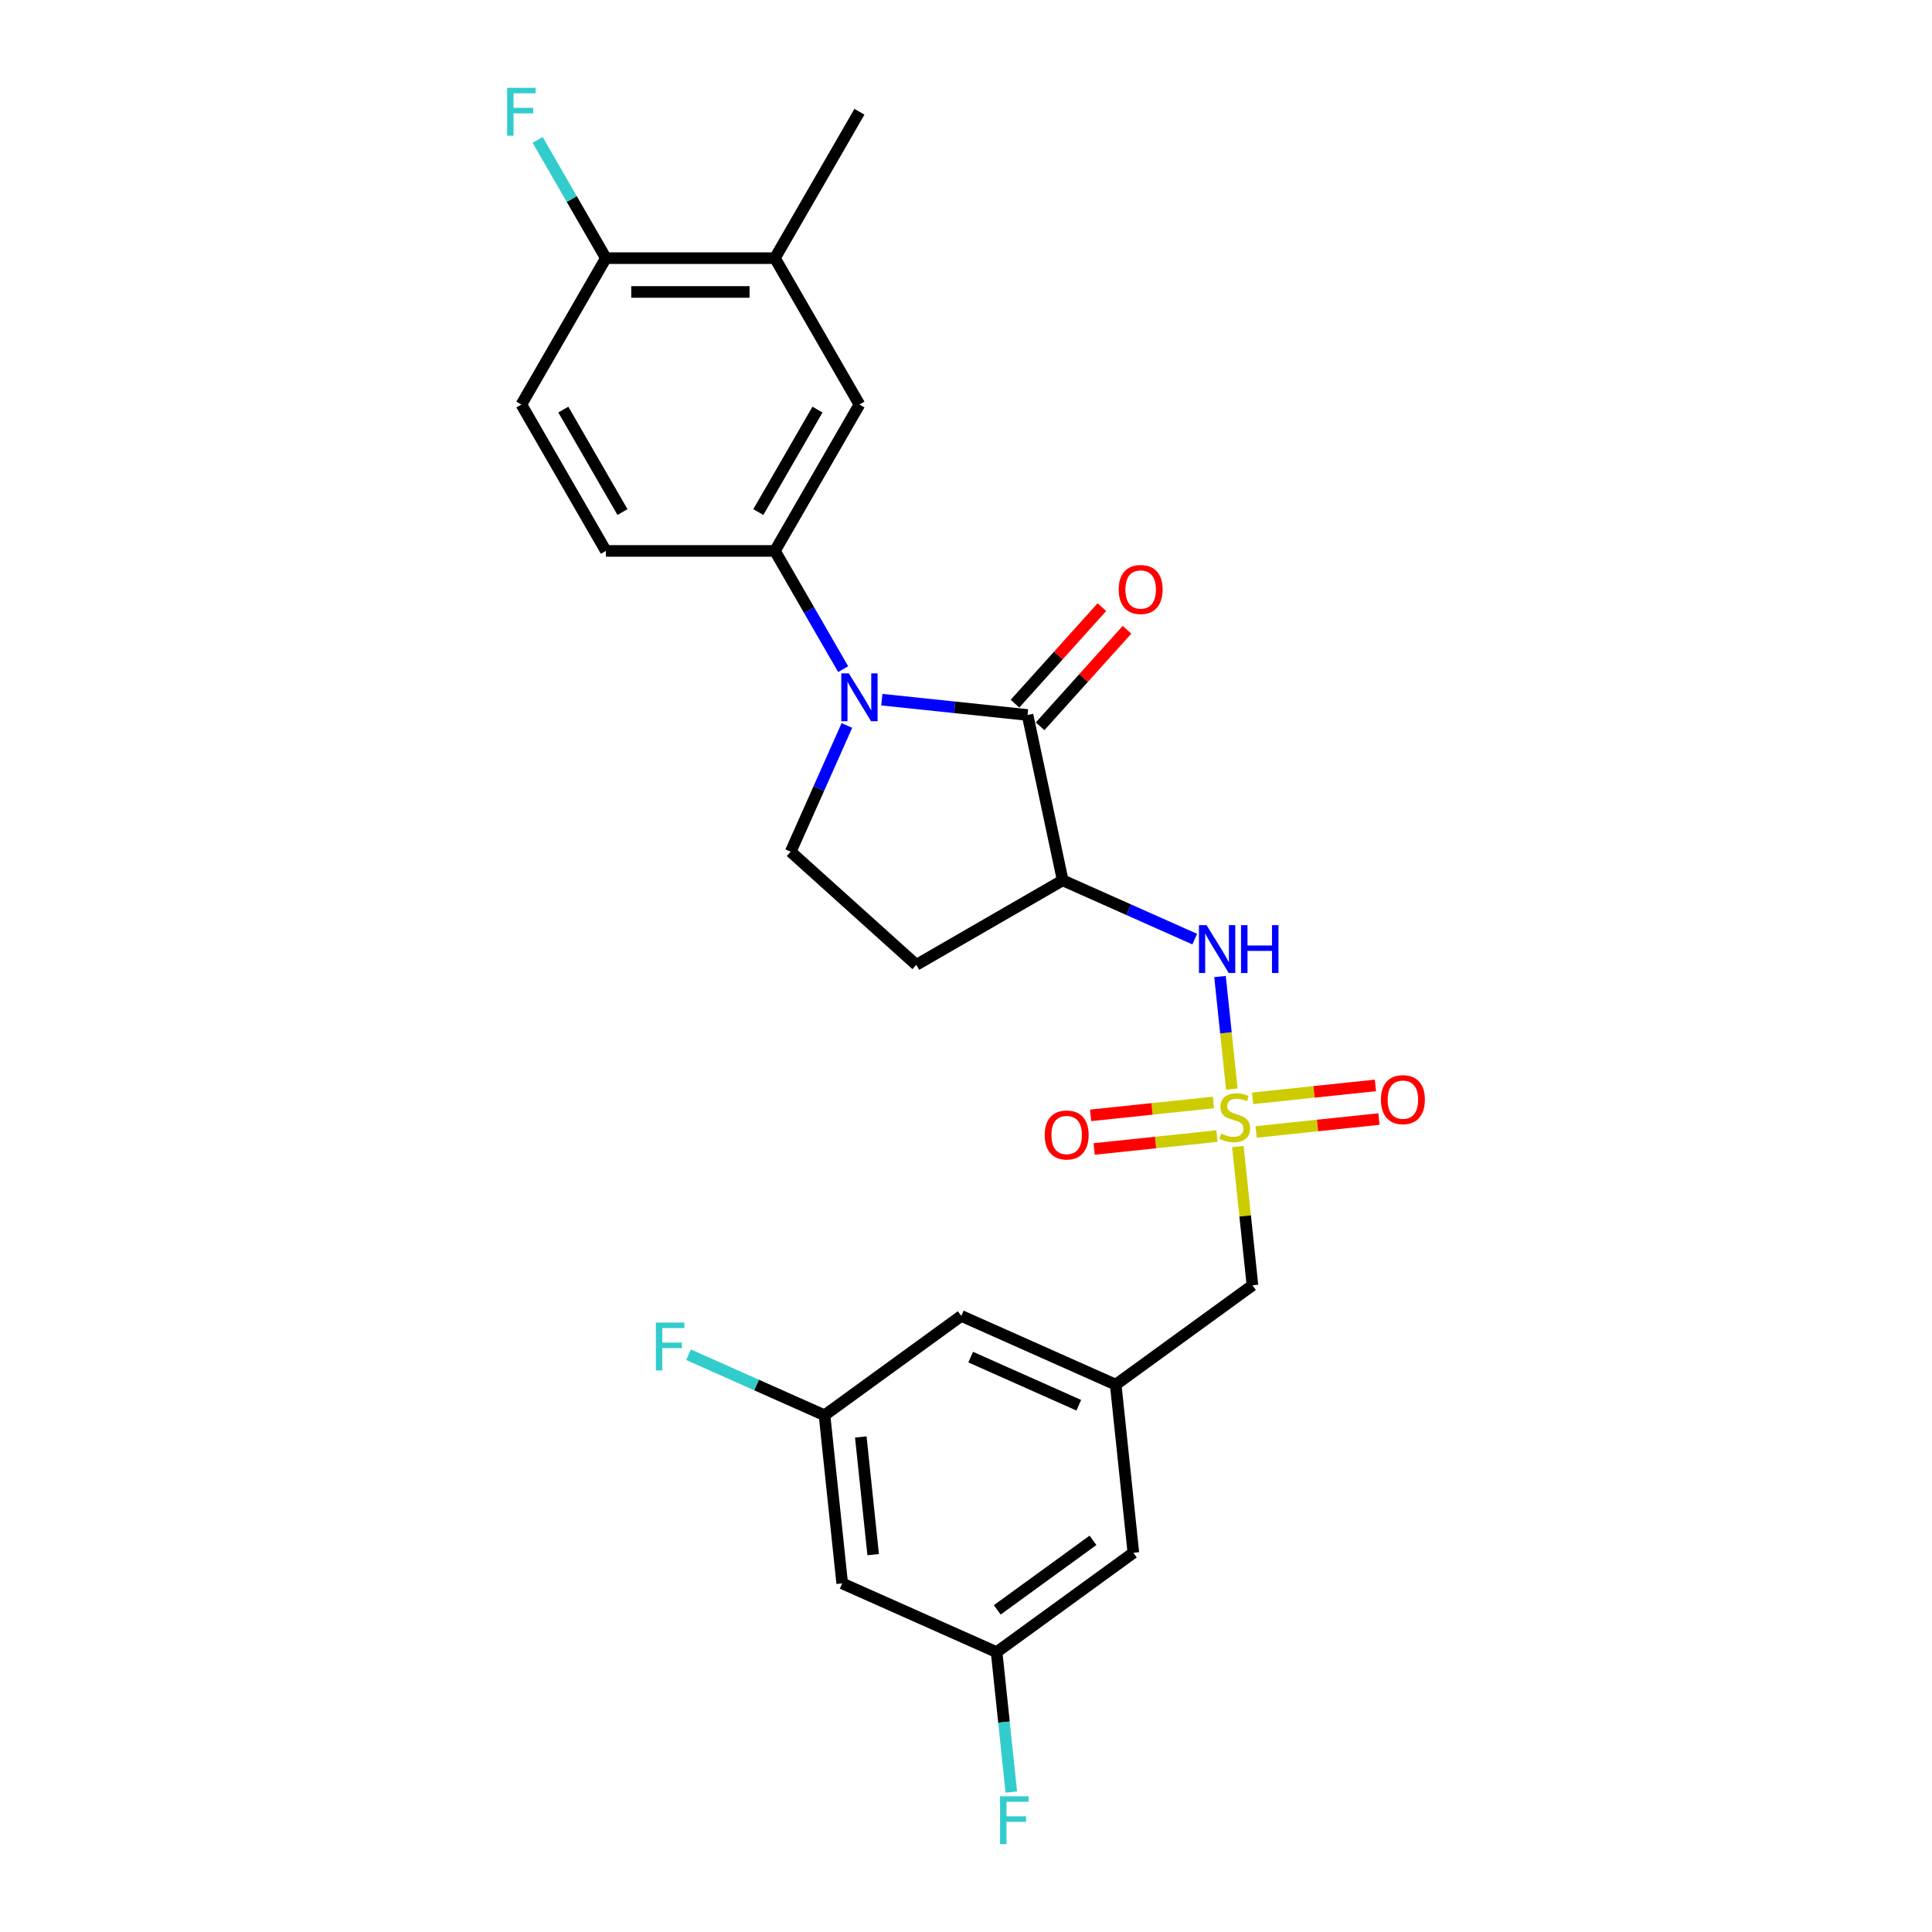 <?xml version='1.0' encoding='iso-8859-1'?>
<svg version='1.1' baseProfile='full'
              xmlns='http://www.w3.org/2000/svg'
                      xmlns:rdkit='http://www.rdkit.org/xml'
                      xmlns:xlink='http://www.w3.org/1999/xlink'
                  xml:space='preserve'
width='1000px' height='1000px' viewBox='0 0 1000 1000'>
<!-- END OF HEADER -->
<rect style='opacity:1.0;fill:#FFFFFF;stroke:none' width='1000' height='1000' x='0' y='0'> </rect>
<path class='bond-3' d='M 637.595,563.717 L 634.533,534.586' style='fill:none;fill-rule:evenodd;stroke:#CCCC00;stroke-width:6px;stroke-linecap:butt;stroke-linejoin:miter;stroke-opacity:1' />
<path class='bond-3' d='M 634.533,534.586 L 631.471,505.455' style='fill:none;fill-rule:evenodd;stroke:#0000FF;stroke-width:6px;stroke-linecap:butt;stroke-linejoin:miter;stroke-opacity:1' />
<path class='bond-8' d='M 628.077,570.622 L 596.289,573.963' style='fill:none;fill-rule:evenodd;stroke:#CCCC00;stroke-width:6px;stroke-linecap:butt;stroke-linejoin:miter;stroke-opacity:1' />
<path class='bond-8' d='M 596.289,573.963 L 564.501,577.304' style='fill:none;fill-rule:evenodd;stroke:#FF0000;stroke-width:6px;stroke-linecap:butt;stroke-linejoin:miter;stroke-opacity:1' />
<path class='bond-8' d='M 629.906,588.025 L 598.118,591.366' style='fill:none;fill-rule:evenodd;stroke:#CCCC00;stroke-width:6px;stroke-linecap:butt;stroke-linejoin:miter;stroke-opacity:1' />
<path class='bond-8' d='M 598.118,591.366 L 566.33,594.707' style='fill:none;fill-rule:evenodd;stroke:#FF0000;stroke-width:6px;stroke-linecap:butt;stroke-linejoin:miter;stroke-opacity:1' />
<path class='bond-9' d='M 650.169,585.895 L 681.957,582.554' style='fill:none;fill-rule:evenodd;stroke:#CCCC00;stroke-width:6px;stroke-linecap:butt;stroke-linejoin:miter;stroke-opacity:1' />
<path class='bond-9' d='M 681.957,582.554 L 713.745,579.213' style='fill:none;fill-rule:evenodd;stroke:#FF0000;stroke-width:6px;stroke-linecap:butt;stroke-linejoin:miter;stroke-opacity:1' />
<path class='bond-9' d='M 648.34,568.492 L 680.128,565.151' style='fill:none;fill-rule:evenodd;stroke:#CCCC00;stroke-width:6px;stroke-linecap:butt;stroke-linejoin:miter;stroke-opacity:1' />
<path class='bond-9' d='M 680.128,565.151 L 711.916,561.81' style='fill:none;fill-rule:evenodd;stroke:#FF0000;stroke-width:6px;stroke-linecap:butt;stroke-linejoin:miter;stroke-opacity:1' />
<path class='bond-10' d='M 640.721,593.465 L 644.495,629.369' style='fill:none;fill-rule:evenodd;stroke:#CCCC00;stroke-width:6px;stroke-linecap:butt;stroke-linejoin:miter;stroke-opacity:1' />
<path class='bond-10' d='M 644.495,629.369 L 648.268,665.273' style='fill:none;fill-rule:evenodd;stroke:#000000;stroke-width:6px;stroke-linecap:butt;stroke-linejoin:miter;stroke-opacity:1' />
<path class='bond-0' d='M 456.427,362.148 L 494.142,366.112' style='fill:none;fill-rule:evenodd;stroke:#0000FF;stroke-width:6px;stroke-linecap:butt;stroke-linejoin:miter;stroke-opacity:1' />
<path class='bond-0' d='M 494.142,366.112 L 531.857,370.076' style='fill:none;fill-rule:evenodd;stroke:#000000;stroke-width:6px;stroke-linecap:butt;stroke-linejoin:miter;stroke-opacity:1' />
<path class='bond-4' d='M 436.427,346.354 L 418.762,315.756' style='fill:none;fill-rule:evenodd;stroke:#0000FF;stroke-width:6px;stroke-linecap:butt;stroke-linejoin:miter;stroke-opacity:1' />
<path class='bond-4' d='M 418.762,315.756 L 401.096,285.159' style='fill:none;fill-rule:evenodd;stroke:#000000;stroke-width:6px;stroke-linecap:butt;stroke-linejoin:miter;stroke-opacity:1' />
<path class='bond-27' d='M 438.353,375.507 L 423.804,408.183' style='fill:none;fill-rule:evenodd;stroke:#0000FF;stroke-width:6px;stroke-linecap:butt;stroke-linejoin:miter;stroke-opacity:1' />
<path class='bond-27' d='M 423.804,408.183 L 409.256,440.86' style='fill:none;fill-rule:evenodd;stroke:#000000;stroke-width:6px;stroke-linecap:butt;stroke-linejoin:miter;stroke-opacity:1' />
<path class='bond-1' d='M 531.857,370.076 L 550.048,455.658' style='fill:none;fill-rule:evenodd;stroke:#000000;stroke-width:6px;stroke-linecap:butt;stroke-linejoin:miter;stroke-opacity:1' />
<path class='bond-13' d='M 538.359,375.93 L 560.851,350.951' style='fill:none;fill-rule:evenodd;stroke:#000000;stroke-width:6px;stroke-linecap:butt;stroke-linejoin:miter;stroke-opacity:1' />
<path class='bond-13' d='M 560.851,350.951 L 583.342,325.972' style='fill:none;fill-rule:evenodd;stroke:#FF0000;stroke-width:6px;stroke-linecap:butt;stroke-linejoin:miter;stroke-opacity:1' />
<path class='bond-13' d='M 525.355,364.221 L 547.847,339.242' style='fill:none;fill-rule:evenodd;stroke:#000000;stroke-width:6px;stroke-linecap:butt;stroke-linejoin:miter;stroke-opacity:1' />
<path class='bond-13' d='M 547.847,339.242 L 570.338,314.263' style='fill:none;fill-rule:evenodd;stroke:#FF0000;stroke-width:6px;stroke-linecap:butt;stroke-linejoin:miter;stroke-opacity:1' />
<path class='bond-2' d='M 550.048,455.658 L 584.221,470.872' style='fill:none;fill-rule:evenodd;stroke:#000000;stroke-width:6px;stroke-linecap:butt;stroke-linejoin:miter;stroke-opacity:1' />
<path class='bond-2' d='M 584.221,470.872 L 618.393,486.087' style='fill:none;fill-rule:evenodd;stroke:#0000FF;stroke-width:6px;stroke-linecap:butt;stroke-linejoin:miter;stroke-opacity:1' />
<path class='bond-6' d='M 550.048,455.658 L 474.276,499.404' style='fill:none;fill-rule:evenodd;stroke:#000000;stroke-width:6px;stroke-linecap:butt;stroke-linejoin:miter;stroke-opacity:1' />
<path class='bond-7' d='M 401.096,285.159 L 444.843,209.387' style='fill:none;fill-rule:evenodd;stroke:#000000;stroke-width:6px;stroke-linecap:butt;stroke-linejoin:miter;stroke-opacity:1' />
<path class='bond-7' d='M 392.504,265.044 L 423.126,212.003' style='fill:none;fill-rule:evenodd;stroke:#000000;stroke-width:6px;stroke-linecap:butt;stroke-linejoin:miter;stroke-opacity:1' />
<path class='bond-16' d='M 401.096,285.159 L 313.602,285.159' style='fill:none;fill-rule:evenodd;stroke:#000000;stroke-width:6px;stroke-linecap:butt;stroke-linejoin:miter;stroke-opacity:1' />
<path class='bond-5' d='M 409.256,440.86 L 474.276,499.404' style='fill:none;fill-rule:evenodd;stroke:#000000;stroke-width:6px;stroke-linecap:butt;stroke-linejoin:miter;stroke-opacity:1' />
<path class='bond-11' d='M 444.843,209.387 L 401.096,133.615' style='fill:none;fill-rule:evenodd;stroke:#000000;stroke-width:6px;stroke-linecap:butt;stroke-linejoin:miter;stroke-opacity:1' />
<path class='bond-12' d='M 648.268,665.273 L 577.485,716.7' style='fill:none;fill-rule:evenodd;stroke:#000000;stroke-width:6px;stroke-linecap:butt;stroke-linejoin:miter;stroke-opacity:1' />
<path class='bond-25' d='M 401.096,133.615 L 444.843,57.844' style='fill:none;fill-rule:evenodd;stroke:#000000;stroke-width:6px;stroke-linecap:butt;stroke-linejoin:miter;stroke-opacity:1' />
<path class='bond-28' d='M 401.096,133.615 L 313.602,133.615' style='fill:none;fill-rule:evenodd;stroke:#000000;stroke-width:6px;stroke-linecap:butt;stroke-linejoin:miter;stroke-opacity:1' />
<path class='bond-28' d='M 387.972,151.114 L 326.726,151.114' style='fill:none;fill-rule:evenodd;stroke:#000000;stroke-width:6px;stroke-linecap:butt;stroke-linejoin:miter;stroke-opacity:1' />
<path class='bond-20' d='M 577.485,716.7 L 586.63,803.715' style='fill:none;fill-rule:evenodd;stroke:#000000;stroke-width:6px;stroke-linecap:butt;stroke-linejoin:miter;stroke-opacity:1' />
<path class='bond-21' d='M 577.485,716.7 L 497.555,681.114' style='fill:none;fill-rule:evenodd;stroke:#000000;stroke-width:6px;stroke-linecap:butt;stroke-linejoin:miter;stroke-opacity:1' />
<path class='bond-21' d='M 558.378,727.348 L 502.427,702.437' style='fill:none;fill-rule:evenodd;stroke:#000000;stroke-width:6px;stroke-linecap:butt;stroke-linejoin:miter;stroke-opacity:1' />
<path class='bond-14' d='M 313.602,133.615 L 269.856,209.387' style='fill:none;fill-rule:evenodd;stroke:#000000;stroke-width:6px;stroke-linecap:butt;stroke-linejoin:miter;stroke-opacity:1' />
<path class='bond-22' d='M 313.602,133.615 L 295.937,103.018' style='fill:none;fill-rule:evenodd;stroke:#000000;stroke-width:6px;stroke-linecap:butt;stroke-linejoin:miter;stroke-opacity:1' />
<path class='bond-22' d='M 295.937,103.018 L 278.271,72.42' style='fill:none;fill-rule:evenodd;stroke:#33CCCC;stroke-width:6px;stroke-linecap:butt;stroke-linejoin:miter;stroke-opacity:1' />
<path class='bond-15' d='M 435.917,819.555 L 426.772,732.541' style='fill:none;fill-rule:evenodd;stroke:#000000;stroke-width:6px;stroke-linecap:butt;stroke-linejoin:miter;stroke-opacity:1' />
<path class='bond-15' d='M 451.948,804.674 L 445.546,743.764' style='fill:none;fill-rule:evenodd;stroke:#000000;stroke-width:6px;stroke-linecap:butt;stroke-linejoin:miter;stroke-opacity:1' />
<path class='bond-26' d='M 435.917,819.555 L 515.846,855.142' style='fill:none;fill-rule:evenodd;stroke:#000000;stroke-width:6px;stroke-linecap:butt;stroke-linejoin:miter;stroke-opacity:1' />
<path class='bond-19' d='M 313.602,285.159 L 269.856,209.387' style='fill:none;fill-rule:evenodd;stroke:#000000;stroke-width:6px;stroke-linecap:butt;stroke-linejoin:miter;stroke-opacity:1' />
<path class='bond-19' d='M 322.195,265.044 L 291.572,212.003' style='fill:none;fill-rule:evenodd;stroke:#000000;stroke-width:6px;stroke-linecap:butt;stroke-linejoin:miter;stroke-opacity:1' />
<path class='bond-17' d='M 515.846,855.142 L 586.63,803.715' style='fill:none;fill-rule:evenodd;stroke:#000000;stroke-width:6px;stroke-linecap:butt;stroke-linejoin:miter;stroke-opacity:1' />
<path class='bond-17' d='M 516.179,833.271 L 565.727,797.272' style='fill:none;fill-rule:evenodd;stroke:#000000;stroke-width:6px;stroke-linecap:butt;stroke-linejoin:miter;stroke-opacity:1' />
<path class='bond-24' d='M 515.846,855.142 L 519.653,891.361' style='fill:none;fill-rule:evenodd;stroke:#000000;stroke-width:6px;stroke-linecap:butt;stroke-linejoin:miter;stroke-opacity:1' />
<path class='bond-24' d='M 519.653,891.361 L 523.46,927.58' style='fill:none;fill-rule:evenodd;stroke:#33CCCC;stroke-width:6px;stroke-linecap:butt;stroke-linejoin:miter;stroke-opacity:1' />
<path class='bond-18' d='M 426.772,732.541 L 497.555,681.114' style='fill:none;fill-rule:evenodd;stroke:#000000;stroke-width:6px;stroke-linecap:butt;stroke-linejoin:miter;stroke-opacity:1' />
<path class='bond-23' d='M 426.772,732.541 L 391.584,716.874' style='fill:none;fill-rule:evenodd;stroke:#000000;stroke-width:6px;stroke-linecap:butt;stroke-linejoin:miter;stroke-opacity:1' />
<path class='bond-23' d='M 391.584,716.874 L 356.396,701.208' style='fill:none;fill-rule:evenodd;stroke:#33CCCC;stroke-width:6px;stroke-linecap:butt;stroke-linejoin:miter;stroke-opacity:1' />
<path  class='atom-0' d='M 632.123 586.763
Q 632.403 586.868, 633.558 587.358
Q 634.713 587.848, 635.973 588.163
Q 637.268 588.443, 638.528 588.443
Q 640.873 588.443, 642.238 587.323
Q 643.603 586.168, 643.603 584.173
Q 643.603 582.808, 642.903 581.968
Q 642.238 581.128, 641.188 580.673
Q 640.138 580.218, 638.388 579.694
Q 636.183 579.029, 634.853 578.399
Q 633.558 577.769, 632.613 576.439
Q 631.703 575.109, 631.703 572.869
Q 631.703 569.754, 633.803 567.829
Q 635.938 565.905, 640.138 565.905
Q 643.008 565.905, 646.262 567.269
L 645.457 569.964
Q 642.483 568.739, 640.243 568.739
Q 637.828 568.739, 636.498 569.754
Q 635.168 570.734, 635.203 572.449
Q 635.203 573.779, 635.868 574.584
Q 636.568 575.389, 637.548 575.844
Q 638.563 576.299, 640.243 576.824
Q 642.483 577.524, 643.813 578.224
Q 645.142 578.924, 646.087 580.358
Q 647.067 581.758, 647.067 584.173
Q 647.067 587.603, 644.758 589.458
Q 642.483 591.278, 638.668 591.278
Q 636.463 591.278, 634.783 590.788
Q 633.138 590.333, 631.178 589.528
L 632.123 586.763
' fill='#CCCC00'/>
<path  class='atom-1' d='M 439.366 348.541
L 447.485 361.665
Q 448.29 362.96, 449.585 365.305
Q 450.88 367.65, 450.95 367.79
L 450.95 348.541
L 454.24 348.541
L 454.24 373.319
L 450.845 373.319
L 442.13 358.97
Q 441.116 357.291, 440.031 355.366
Q 438.981 353.441, 438.666 352.846
L 438.666 373.319
L 435.446 373.319
L 435.446 348.541
L 439.366 348.541
' fill='#0000FF'/>
<path  class='atom-4' d='M 624.5 478.855
L 632.62 491.979
Q 633.425 493.274, 634.719 495.619
Q 636.014 497.964, 636.084 498.104
L 636.084 478.855
L 639.374 478.855
L 639.374 503.633
L 635.979 503.633
L 627.265 489.284
Q 626.25 487.605, 625.165 485.68
Q 624.115 483.755, 623.8 483.16
L 623.8 503.633
L 620.581 503.633
L 620.581 478.855
L 624.5 478.855
' fill='#0000FF'/>
<path  class='atom-4' d='M 642.349 478.855
L 645.709 478.855
L 645.709 489.389
L 658.378 489.389
L 658.378 478.855
L 661.738 478.855
L 661.738 503.633
L 658.378 503.633
L 658.378 492.189
L 645.709 492.189
L 645.709 503.633
L 642.349 503.633
L 642.349 478.855
' fill='#0000FF'/>
<path  class='atom-9' d='M 540.734 587.474
Q 540.734 581.525, 543.674 578.2
Q 546.614 574.875, 552.109 574.875
Q 557.603 574.875, 560.543 578.2
Q 563.483 581.525, 563.483 587.474
Q 563.483 593.494, 560.508 596.924
Q 557.533 600.318, 552.109 600.318
Q 546.649 600.318, 543.674 596.924
Q 540.734 593.529, 540.734 587.474
M 552.109 597.518
Q 555.888 597.518, 557.918 594.999
Q 559.983 592.444, 559.983 587.474
Q 559.983 582.61, 557.918 580.16
Q 555.888 577.675, 552.109 577.675
Q 548.329 577.675, 546.264 580.125
Q 544.234 582.575, 544.234 587.474
Q 544.234 592.479, 546.264 594.999
Q 548.329 597.518, 552.109 597.518
' fill='#FF0000'/>
<path  class='atom-10' d='M 714.763 569.183
Q 714.763 563.233, 717.703 559.909
Q 720.643 556.584, 726.137 556.584
Q 731.632 556.584, 734.572 559.909
Q 737.511 563.233, 737.511 569.183
Q 737.511 575.203, 734.537 578.632
Q 731.562 582.027, 726.137 582.027
Q 720.678 582.027, 717.703 578.632
Q 714.763 575.238, 714.763 569.183
M 726.137 579.227
Q 729.917 579.227, 731.947 576.708
Q 734.012 574.153, 734.012 569.183
Q 734.012 564.318, 731.947 561.869
Q 729.917 559.384, 726.137 559.384
Q 722.357 559.384, 720.293 561.834
Q 718.263 564.283, 718.263 569.183
Q 718.263 574.188, 720.293 576.708
Q 722.357 579.227, 726.137 579.227
' fill='#FF0000'/>
<path  class='atom-14' d='M 579.028 305.125
Q 579.028 299.176, 581.967 295.851
Q 584.907 292.526, 590.402 292.526
Q 595.896 292.526, 598.836 295.851
Q 601.776 299.176, 601.776 305.125
Q 601.776 311.145, 598.801 314.575
Q 595.826 317.97, 590.402 317.97
Q 584.942 317.97, 581.967 314.575
Q 579.028 311.18, 579.028 305.125
M 590.402 315.17
Q 594.181 315.17, 596.211 312.65
Q 598.276 310.095, 598.276 305.125
Q 598.276 300.261, 596.211 297.811
Q 594.181 295.326, 590.402 295.326
Q 586.622 295.326, 584.557 297.776
Q 582.527 300.226, 582.527 305.125
Q 582.527 310.13, 584.557 312.65
Q 586.622 315.17, 590.402 315.17
' fill='#FF0000'/>
<path  class='atom-23' d='M 262.489 45.455
L 277.223 45.455
L 277.223 48.289
L 265.813 48.289
L 265.813 55.814
L 275.963 55.814
L 275.963 58.684
L 265.813 58.684
L 265.813 70.233
L 262.489 70.233
L 262.489 45.455
' fill='#33CCCC'/>
<path  class='atom-24' d='M 339.475 684.565
L 354.209 684.565
L 354.209 687.4
L 342.8 687.4
L 342.8 694.924
L 352.949 694.924
L 352.949 697.794
L 342.8 697.794
L 342.8 709.343
L 339.475 709.343
L 339.475 684.565
' fill='#33CCCC'/>
<path  class='atom-25' d='M 517.625 929.767
L 532.359 929.767
L 532.359 932.602
L 520.95 932.602
L 520.95 940.127
L 531.099 940.127
L 531.099 942.996
L 520.95 942.996
L 520.95 954.545
L 517.625 954.545
L 517.625 929.767
' fill='#33CCCC'/>
</svg>
